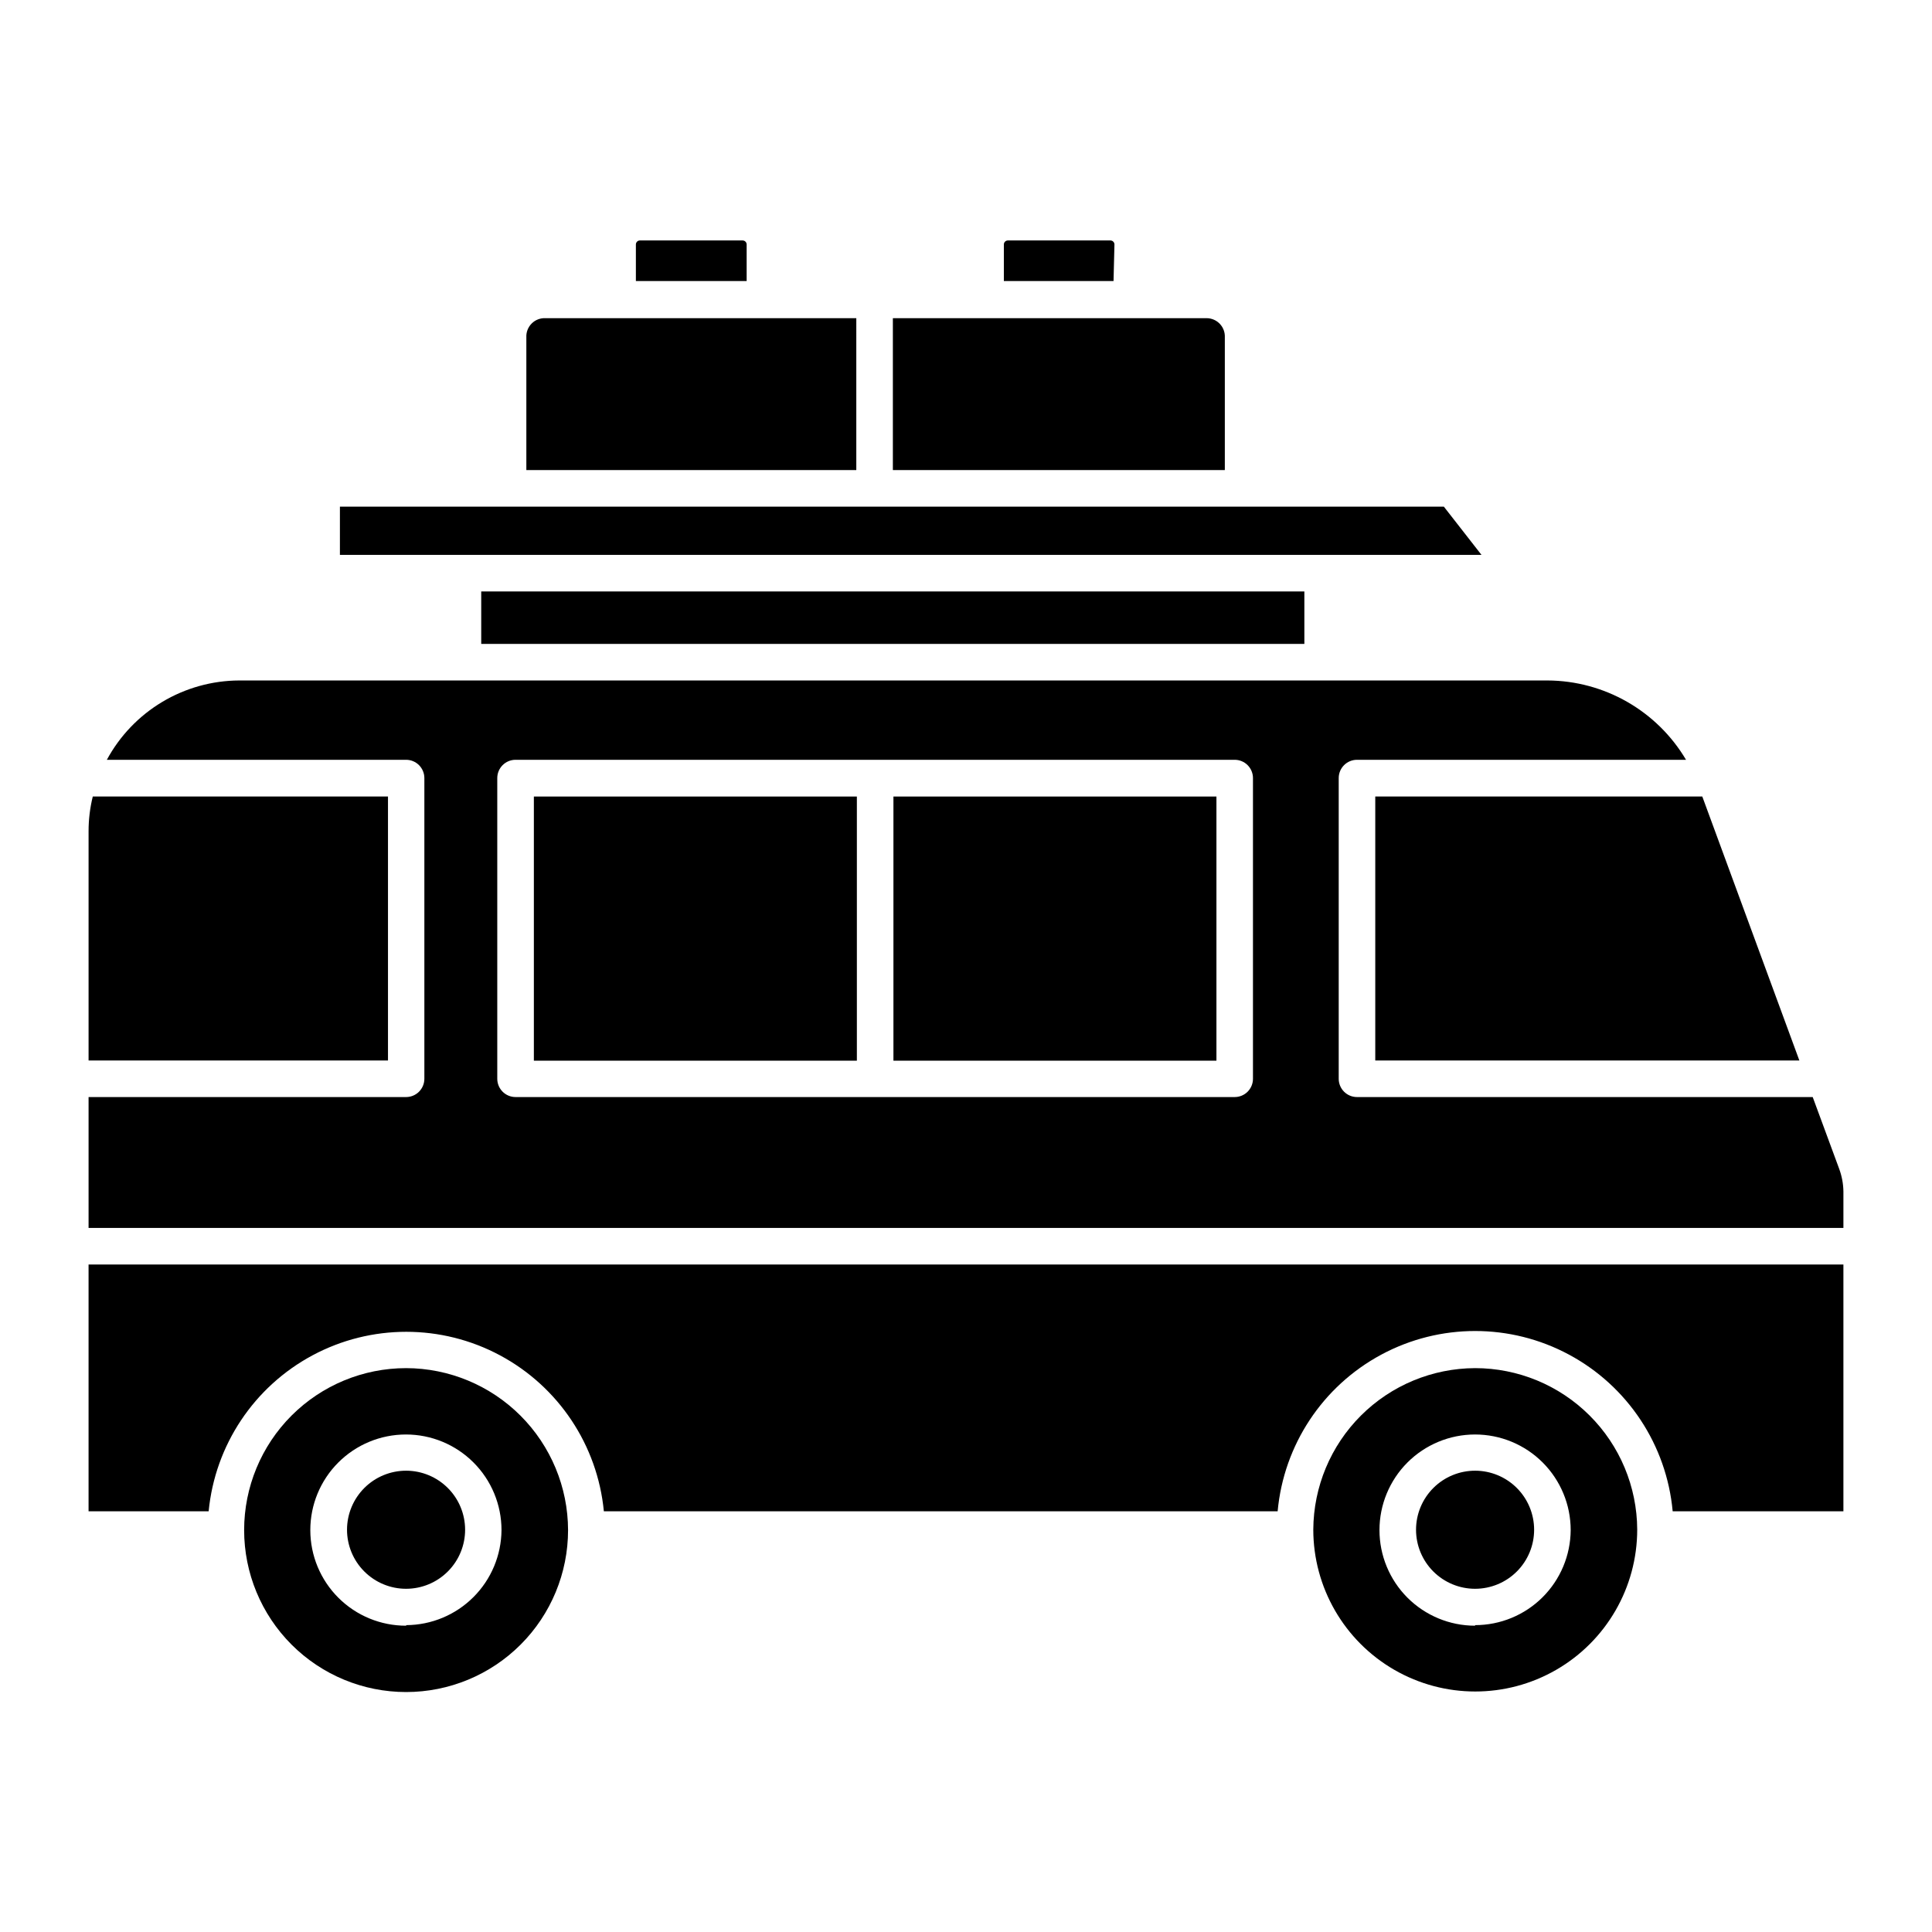 <?xml version="1.0" encoding="UTF-8"?>
<!-- Uploaded to: SVG Repo, www.svgrepo.com, Generator: SVG Repo Mixer Tools -->
<svg fill="#000000" width="800px" height="800px" version="1.1" viewBox="144 144 512 512" xmlns="http://www.w3.org/2000/svg">
 <g>
  <path d="m285.48 355.09h85.598v70h-85.598z"/>
  <path d="m380.77 355.09h85.598v70h-85.598z"/>
  <path d="m631.41 453.77-7.023-19.039h-120.77c-2.676 0-4.844-2.168-4.844-4.844v-79.688c0-2.676 2.168-4.844 4.844-4.844h87.199c-7.695-12.977-21.637-20.957-36.719-21.023h-346.71c-7.195 0.031-14.246 2-20.418 5.699s-11.234 8.992-14.652 15.324h79.301c1.285 0 2.516 0.508 3.426 1.418 0.906 0.91 1.418 2.141 1.418 3.426v79.688c0 1.285-0.512 2.519-1.418 3.426-0.91 0.91-2.141 1.418-3.426 1.418h-84.145v34.684h465.05v-9.688 0.004c-0.031-2.035-0.41-4.051-1.117-5.961zm-155.36-23.883c0 1.285-0.512 2.519-1.418 3.426-0.91 0.91-2.141 1.418-3.426 1.418h-190.58c-2.676 0-4.844-2.168-4.844-4.844v-79.688c0-2.676 2.168-4.844 4.844-4.844h190.58c1.285 0 2.516 0.508 3.426 1.418 0.906 0.91 1.418 2.141 1.418 3.426z"/>
  <path d="m246.82 425.04v-69.953h-78.234c-0.742 3.012-1.117 6.106-1.113 9.207v60.746z"/>
  <path d="m271.53 300.74h218.14v13.902h-218.14z"/>
  <path d="m370.93 228.32h-82.355c-1.367-0.07-2.703 0.441-3.672 1.41-0.973 0.973-1.484 2.305-1.414 3.676v35.168h87.441z"/>
  <path d="m341.87 208.79c0-0.281-0.113-0.555-0.312-0.754-0.199-0.199-0.473-0.312-0.754-0.312h-27.227c-0.586 0-1.062 0.477-1.062 1.066v9.688h29.355z"/>
  <path d="m494.56 291.05h42.051l-9.98-12.789h-292.55v12.789z"/>
  <path d="m405.18 228.32h-24.562v40.258l87.973-0.004v-35.168c0.066-1.328-0.414-2.621-1.328-3.582-0.918-0.961-2.188-1.508-3.516-1.504z"/>
  <path d="m167.47 479.11v65.398h31.828-0.004c1.688-17.516 12.02-33.027 27.535-41.336 15.512-8.309 34.152-8.309 49.668 0 15.512 8.309 25.848 23.82 27.531 41.336h178.56c1.605-17.566 11.918-33.16 27.457-41.512 15.539-8.355 34.234-8.355 49.773 0 15.539 8.352 25.852 23.945 27.457 41.512h45.246v-65.398z"/>
  <path d="m534.91 506.57c-11.344 0.039-22.211 4.555-30.238 12.562-8.031 8.012-12.57 18.871-12.637 30.211 0 15.336 8.184 29.504 21.461 37.172 13.281 7.668 29.641 7.668 42.922 0s21.461-21.836 21.461-37.172c-0.051-11.359-4.602-22.242-12.656-30.258-8.051-8.016-18.949-12.516-30.312-12.516zm0 68.258c-6.719 0-13.164-2.672-17.918-7.422-4.75-4.754-7.418-11.195-7.418-17.914 0-6.723 2.668-13.164 7.418-17.918 4.754-4.75 11.199-7.418 17.918-7.418s13.164 2.668 17.914 7.418c4.75 4.754 7.422 11.195 7.422 17.918-0.039 6.691-2.727 13.098-7.473 17.82-4.746 4.719-11.172 7.367-17.863 7.367z"/>
  <path d="m508.46 425.04h112.39l-25.723-69.953h-86.668z"/>
  <path d="m534.96 533.75c-4.156-0.012-8.145 1.629-11.09 4.559-2.945 2.934-4.602 6.918-4.606 11.074-0.004 4.152 1.645 8.141 4.582 11.078 2.941 2.938 6.926 4.586 11.082 4.582 4.156-0.004 8.137-1.66 11.07-4.606 2.934-2.941 4.574-6.934 4.559-11.09-0.012-4.133-1.66-8.094-4.582-11.016-2.922-2.922-6.883-4.57-11.016-4.582z"/>
  <path d="m439.34 208.79c0-0.281-0.113-0.555-0.312-0.754-0.199-0.199-0.473-0.312-0.754-0.312h-27.176c-0.59 0-1.066 0.477-1.066 1.066v9.688h29.066z"/>
  <path d="m251.66 533.75c-4.152-0.012-8.145 1.629-11.09 4.559-2.941 2.934-4.602 6.918-4.606 11.074-0.004 4.152 1.645 8.141 4.586 11.078 2.938 2.938 6.922 4.586 11.078 4.582 4.156-0.004 8.141-1.66 11.07-4.606 2.934-2.941 4.574-6.934 4.562-11.09-0.016-4.133-1.66-8.094-4.586-11.016-2.922-2.922-6.883-4.57-11.016-4.582z"/>
  <path d="m251.62 506.57c-11.383 0-22.301 4.519-30.352 12.57-8.047 8.051-12.57 18.965-12.57 30.352 0 11.383 4.523 22.297 12.57 30.348 8.051 8.051 18.969 12.57 30.352 12.57 11.383 0 22.301-4.519 30.348-12.57 8.051-8.051 12.574-18.965 12.574-30.348-0.027-11.379-4.559-22.281-12.602-30.324s-18.945-12.574-30.32-12.598zm0 68.258c-6.723 0.012-13.176-2.648-17.934-7.394-4.762-4.746-7.441-11.188-7.449-17.91-0.012-6.723 2.652-13.172 7.402-17.93 4.75-4.758 11.191-7.434 17.914-7.438 6.723-0.008 13.172 2.66 17.926 7.414 4.758 4.75 7.426 11.199 7.426 17.922-0.051 6.672-2.727 13.059-7.449 17.77-4.723 4.715-11.113 7.383-17.789 7.418z"/>
 </g>
</svg>